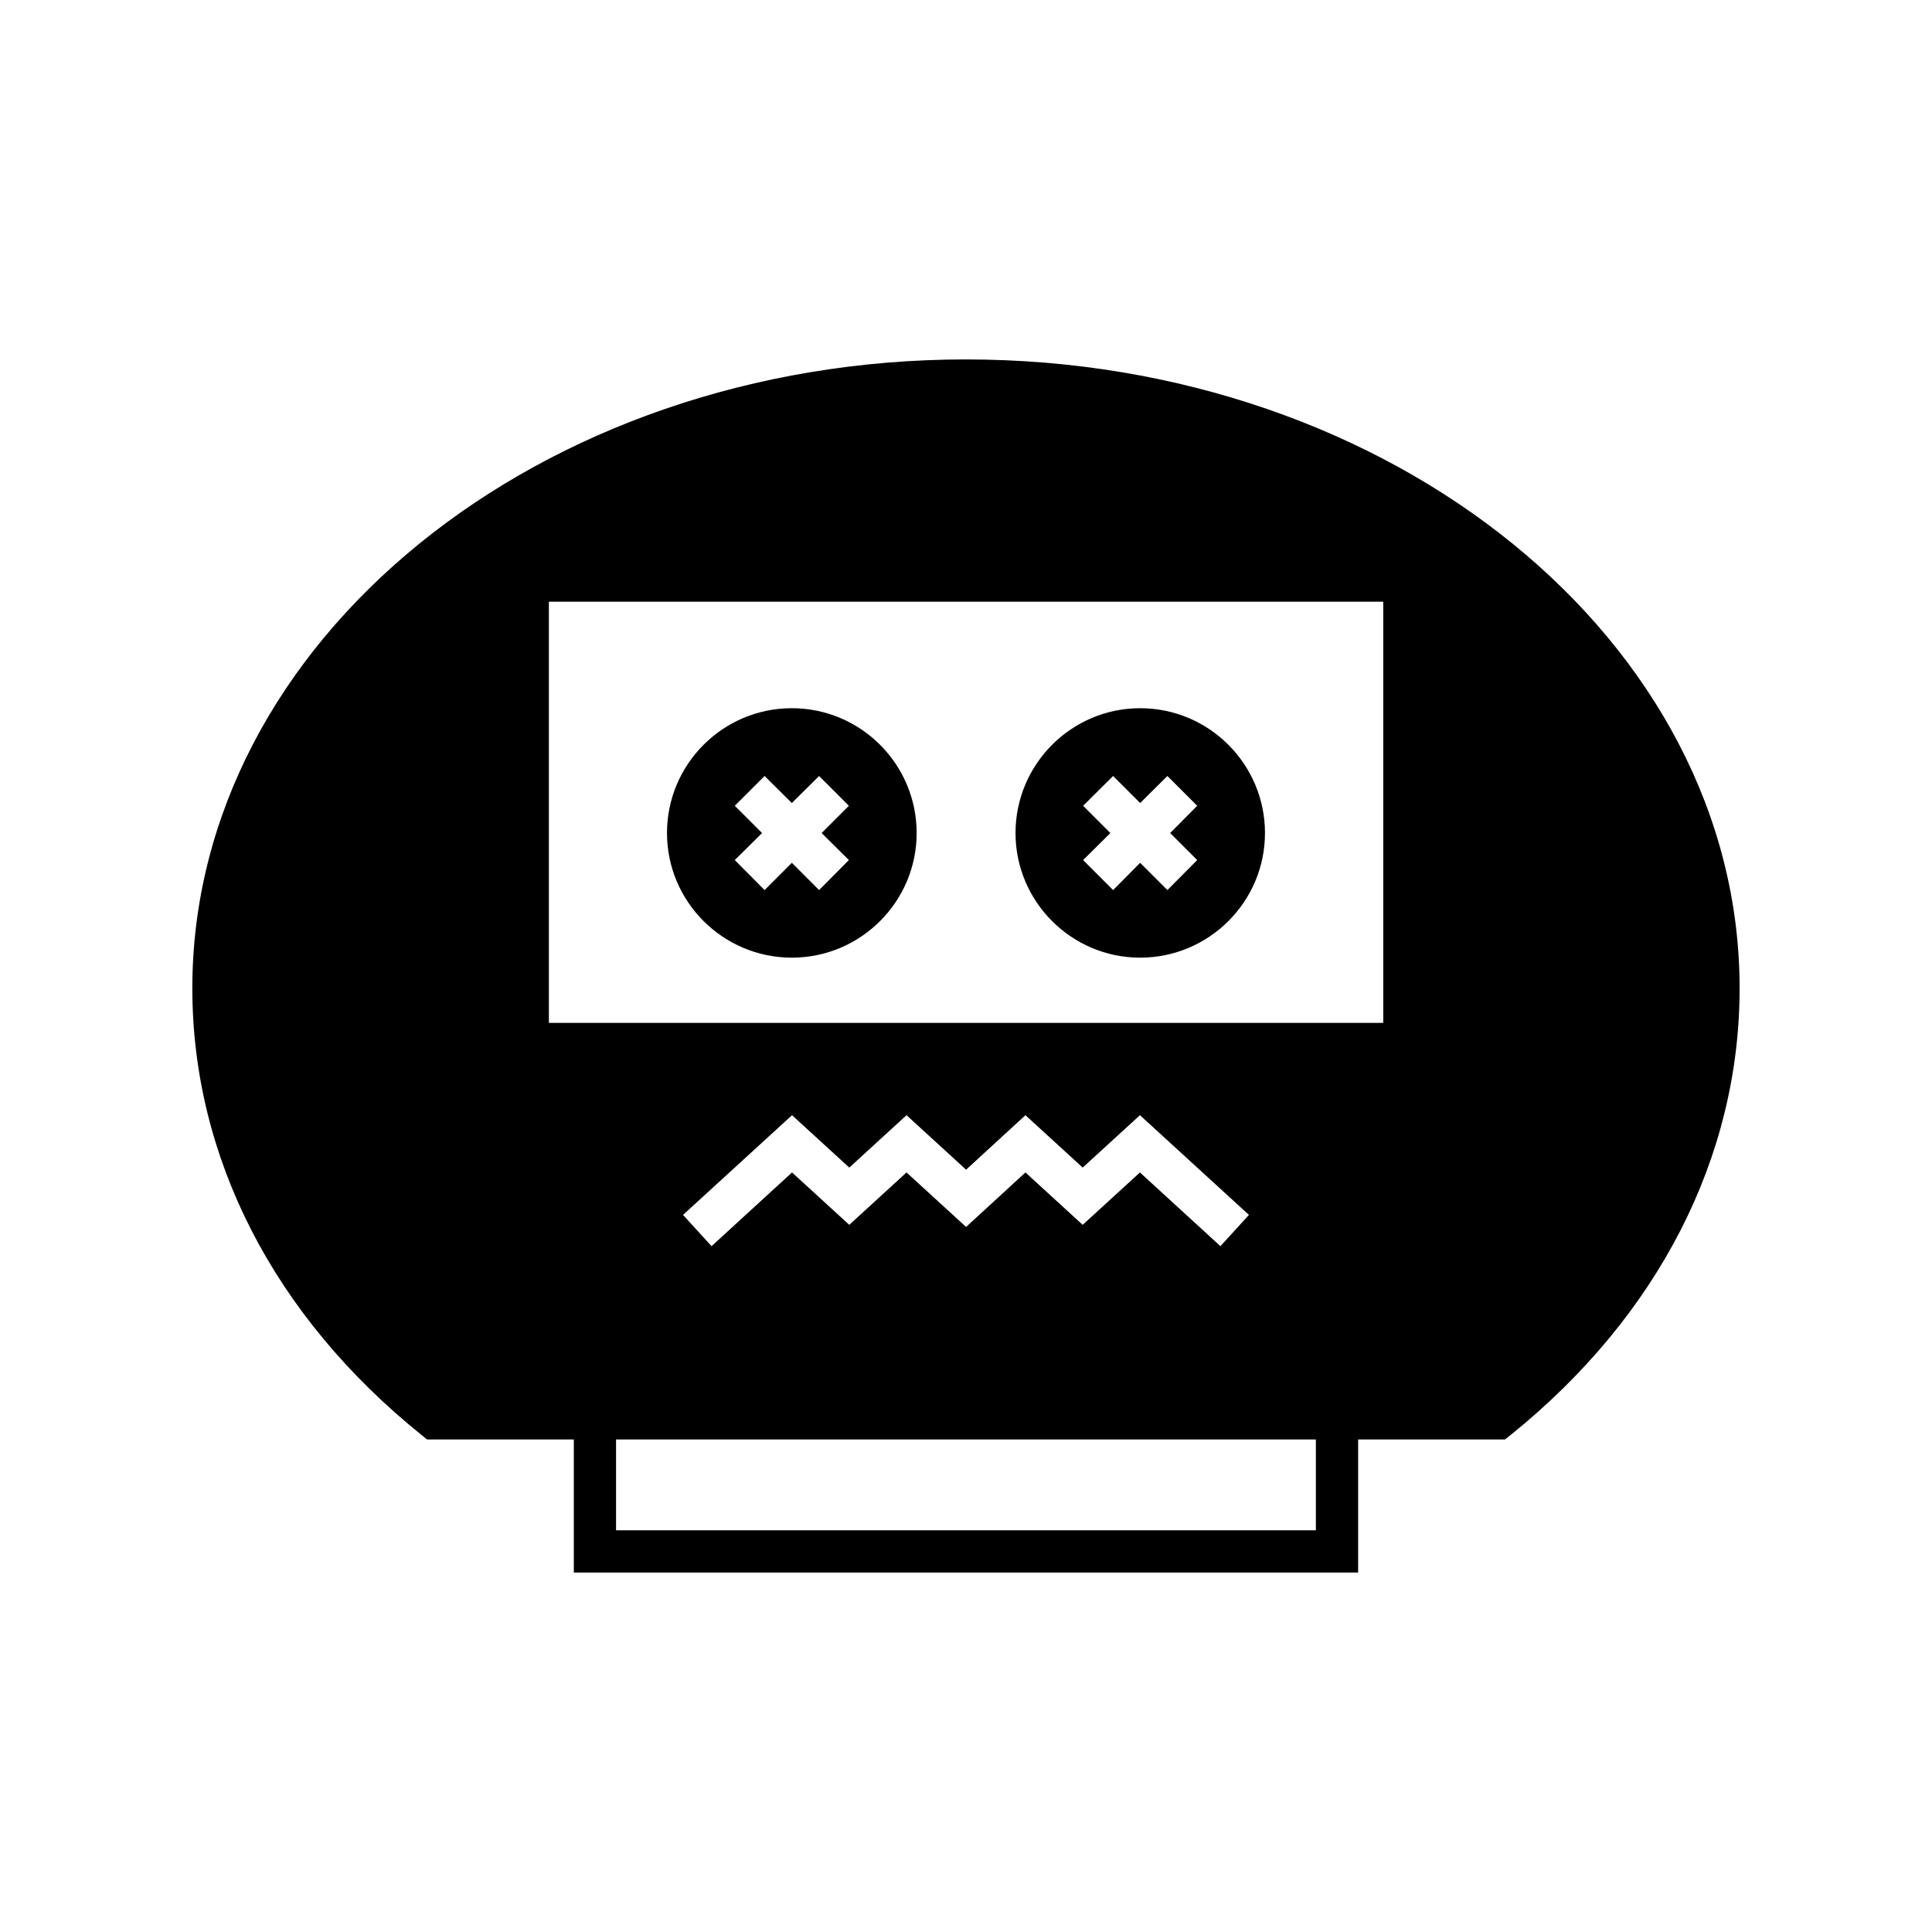 <?xml version="1.0" encoding="UTF-8"?>
<!-- Uploaded to: ICON Repo, www.svgrepo.com, Generator: ICON Repo Mixer Tools -->
<svg fill="#000000" width="800px" height="800px" version="1.1" viewBox="144 144 512 512" xmlns="http://www.w3.org/2000/svg">
 <g>
  <path d="m446.15 397.79c18.25 0 33.082-14.836 33.082-33.027 0-18.25-14.836-33.082-33.082-33.082-18.191 0-33.027 14.836-33.027 33.082 0 18.191 14.836 33.027 33.027 33.027zm-15.113-40.25 7.949-7.894 7.164 7.164 7.223-7.164 7.894 7.894-7.164 7.223 7.164 7.164-7.894 7.949-7.223-7.223-7.164 7.223-7.949-7.949 7.223-7.164z"/>
  <path d="m353.84 397.79c18.25 0 33.082-14.836 33.082-33.027 0-18.25-14.836-33.082-33.082-33.082-18.25 0-33.082 14.836-33.082 33.082 0 18.191 14.832 33.027 33.082 33.027zm-15.113-40.25 7.894-7.894 7.223 7.164 7.223-7.164 7.894 7.894-7.223 7.223 7.223 7.164-7.894 7.949-7.223-7.223-7.223 7.223-7.894-7.949 7.223-7.164z"/>
  <path d="m400.02 239.25c-113.08 0-205.05 74.73-205.05 166.65 0 44.781 21.551 86.824 60.68 118.34l1.512 1.23h38.906v35.266l207.85 0.004v-35.266h38.906l1.566-1.23c39.074-31.52 60.625-73.559 60.625-118.34 0-91.914-91.973-166.65-204.99-166.65zm92.699 310.29h-185.46v-24.07h185.46zm-167.71-83.578 28.887-26.422 15.172 13.883 15.172-13.883 15.785 14.441 15.727-14.441 15.172 13.883 15.172-13.883 28.887 26.422-7.559 8.285-21.332-19.535-15.172 13.883-15.168-13.883-15.73 14.441-15.785-14.441-15.172 13.883-15.172-13.883-21.328 19.535zm185.57-50.883h-221.12v-111.62h221.12z"/>
 </g>
</svg>